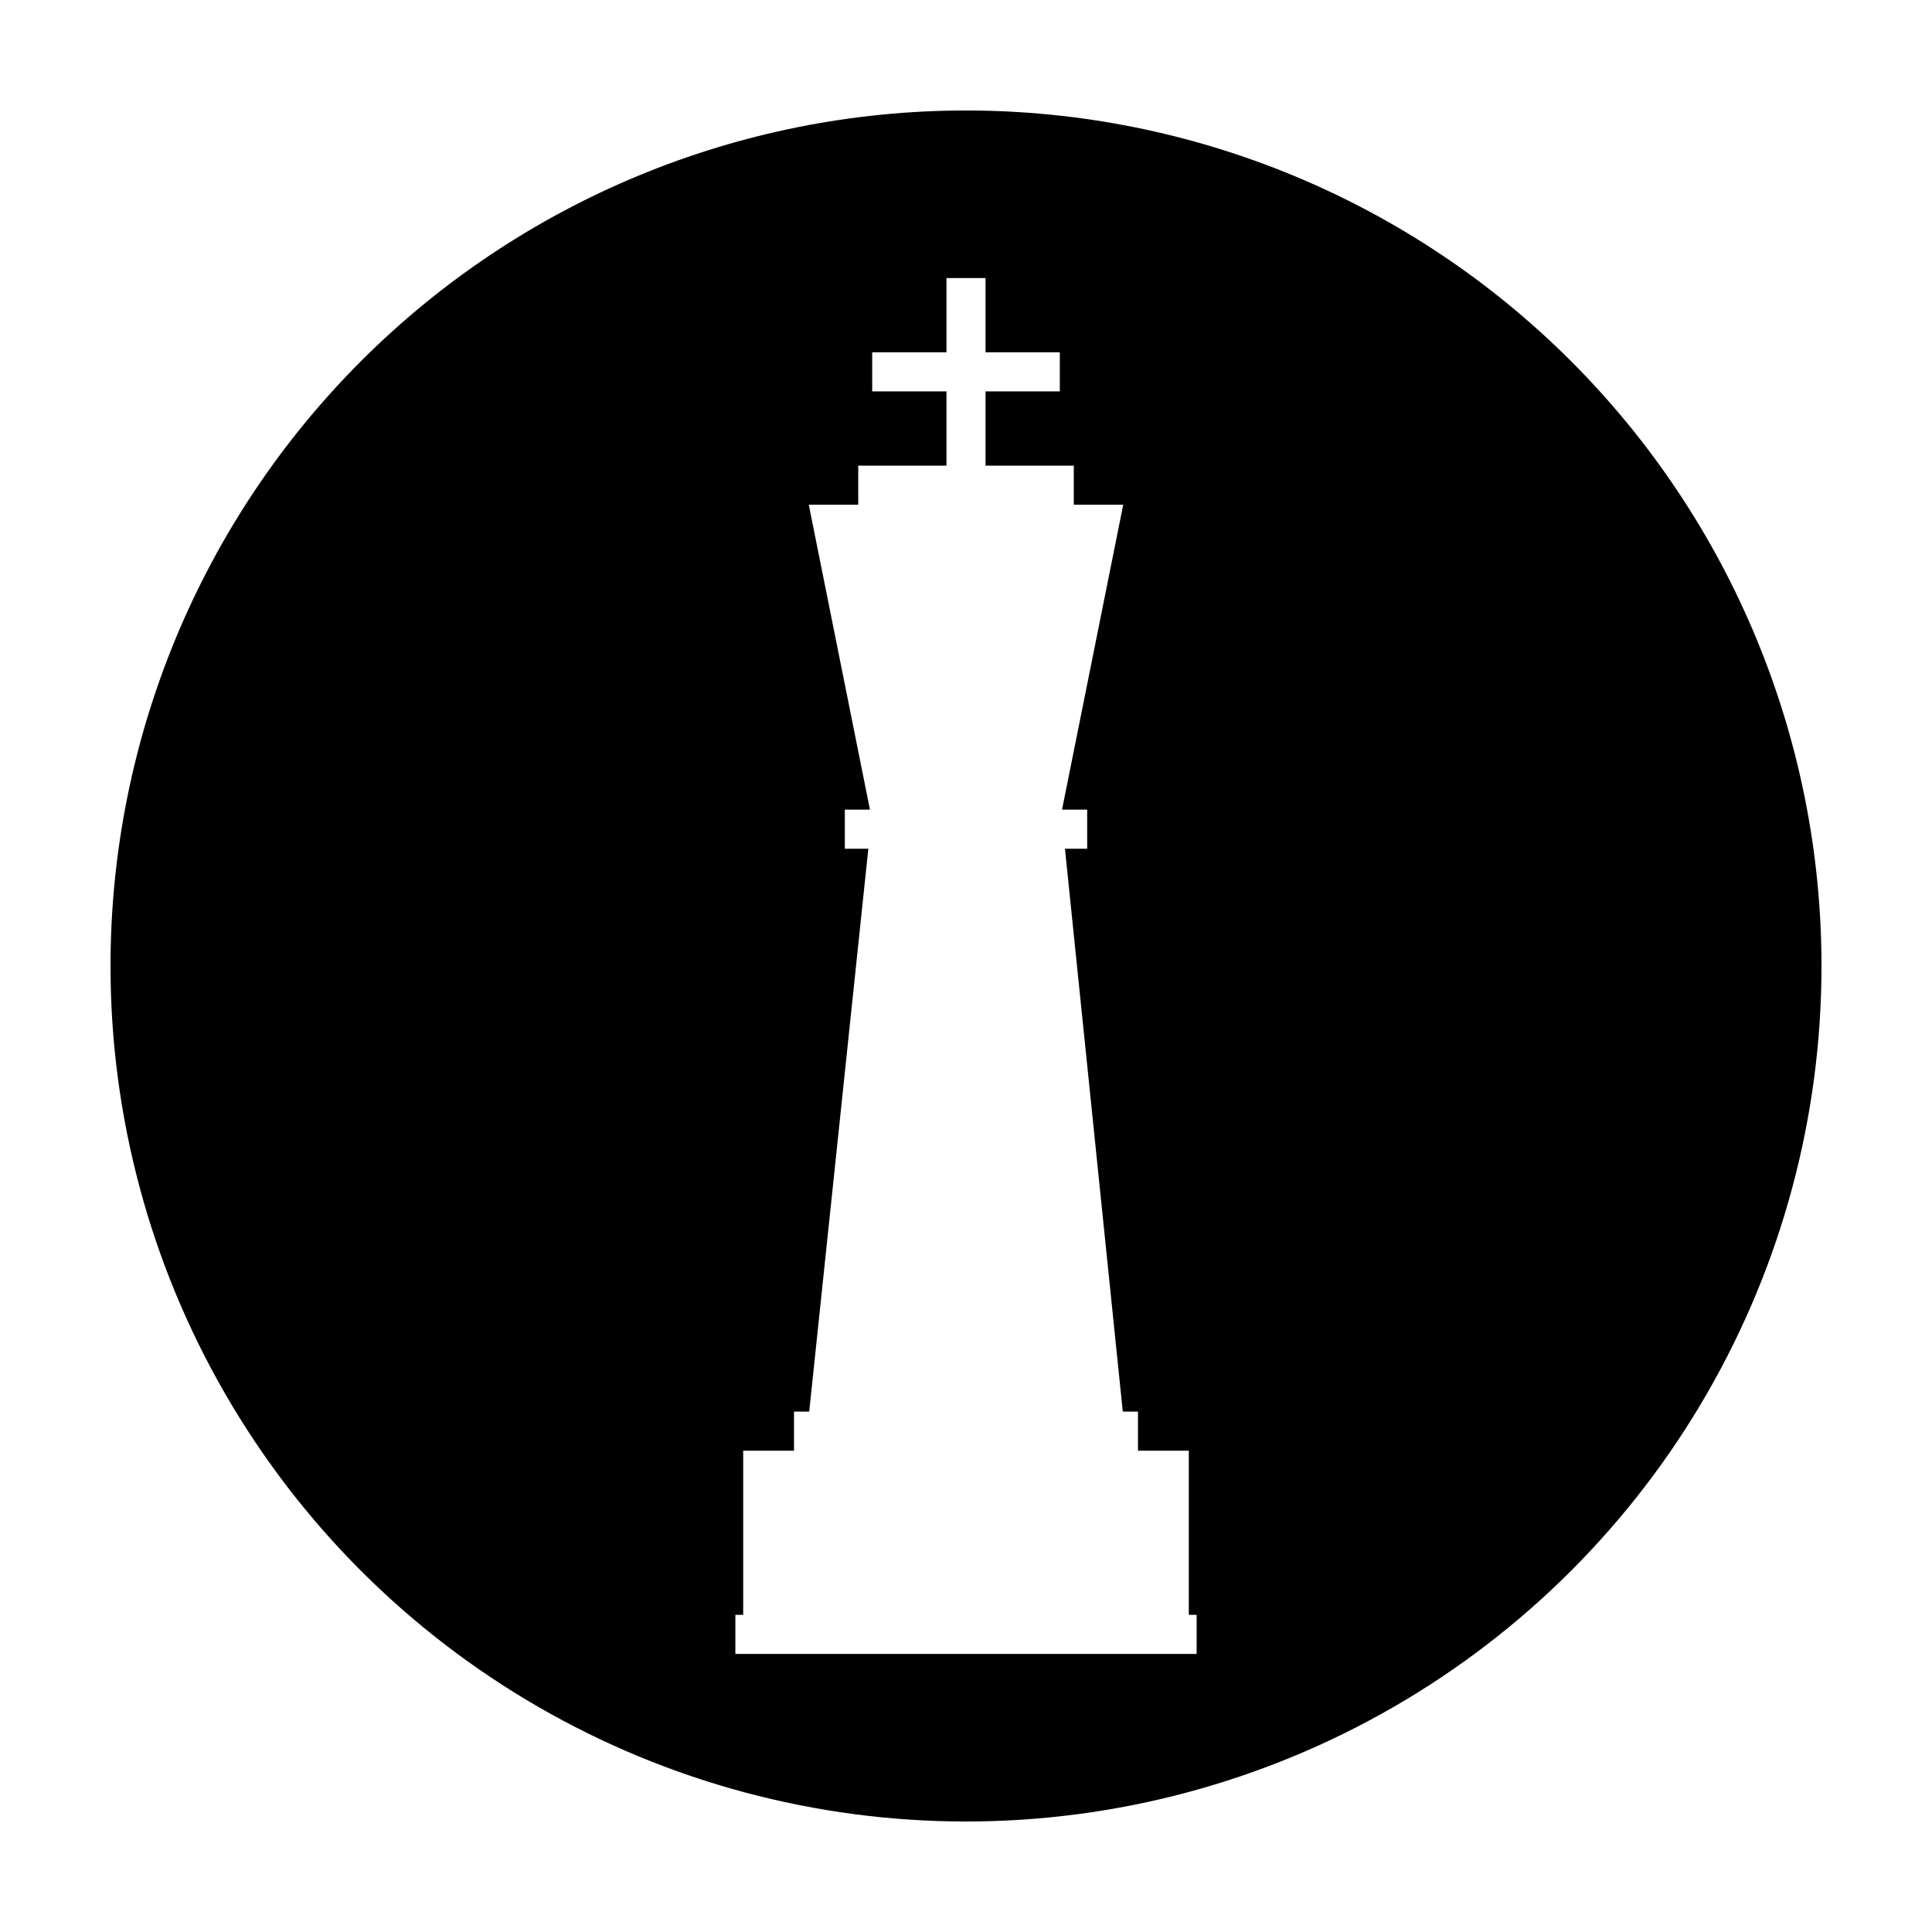 <?xml version="1.0" encoding="UTF-8"?>
<!-- Uploaded to: SVG Repo, www.svgrepo.com, Generator: SVG Repo Mixer Tools -->
<svg fill="#000000" width="800px" height="800px" version="1.1" viewBox="144 144 512 512" xmlns="http://www.w3.org/2000/svg">
 <path d="m400 173.28c-60.129 0-117.8 23.883-160.31 66.402-42.516 42.516-66.402 100.18-66.402 160.31-0.004 39.797 10.473 78.891 30.371 113.36 19.898 34.465 48.516 63.086 82.984 82.984 34.465 19.902 73.559 30.379 113.36 30.379 39.797 0 78.895-10.477 113.36-30.379 34.465-19.898 63.086-48.52 82.98-82.984 19.898-34.469 30.375-73.562 30.371-113.36 0-60.129-23.883-117.8-66.402-160.31-42.516-42.52-100.18-66.402-160.31-66.402zm-5.176 44.402h10.355v19.684h19.684v10.363h-19.684v19.676h23.383v10.363h13.102l-16.215 80.793h6.664v10.363h-5.891l15.328 149.16h4.027v10.363h13.469v43.508h2.074v10.355h-122.24v-10.355h2.074v-43.508h13.469v-10.363h4.027l15.668-149.16h-6.227v-10.363h6.656l-16.207-80.793h13.102v-10.363h23.383v-19.676h-19.684v-10.363h19.684v-19.684z"/>
</svg>